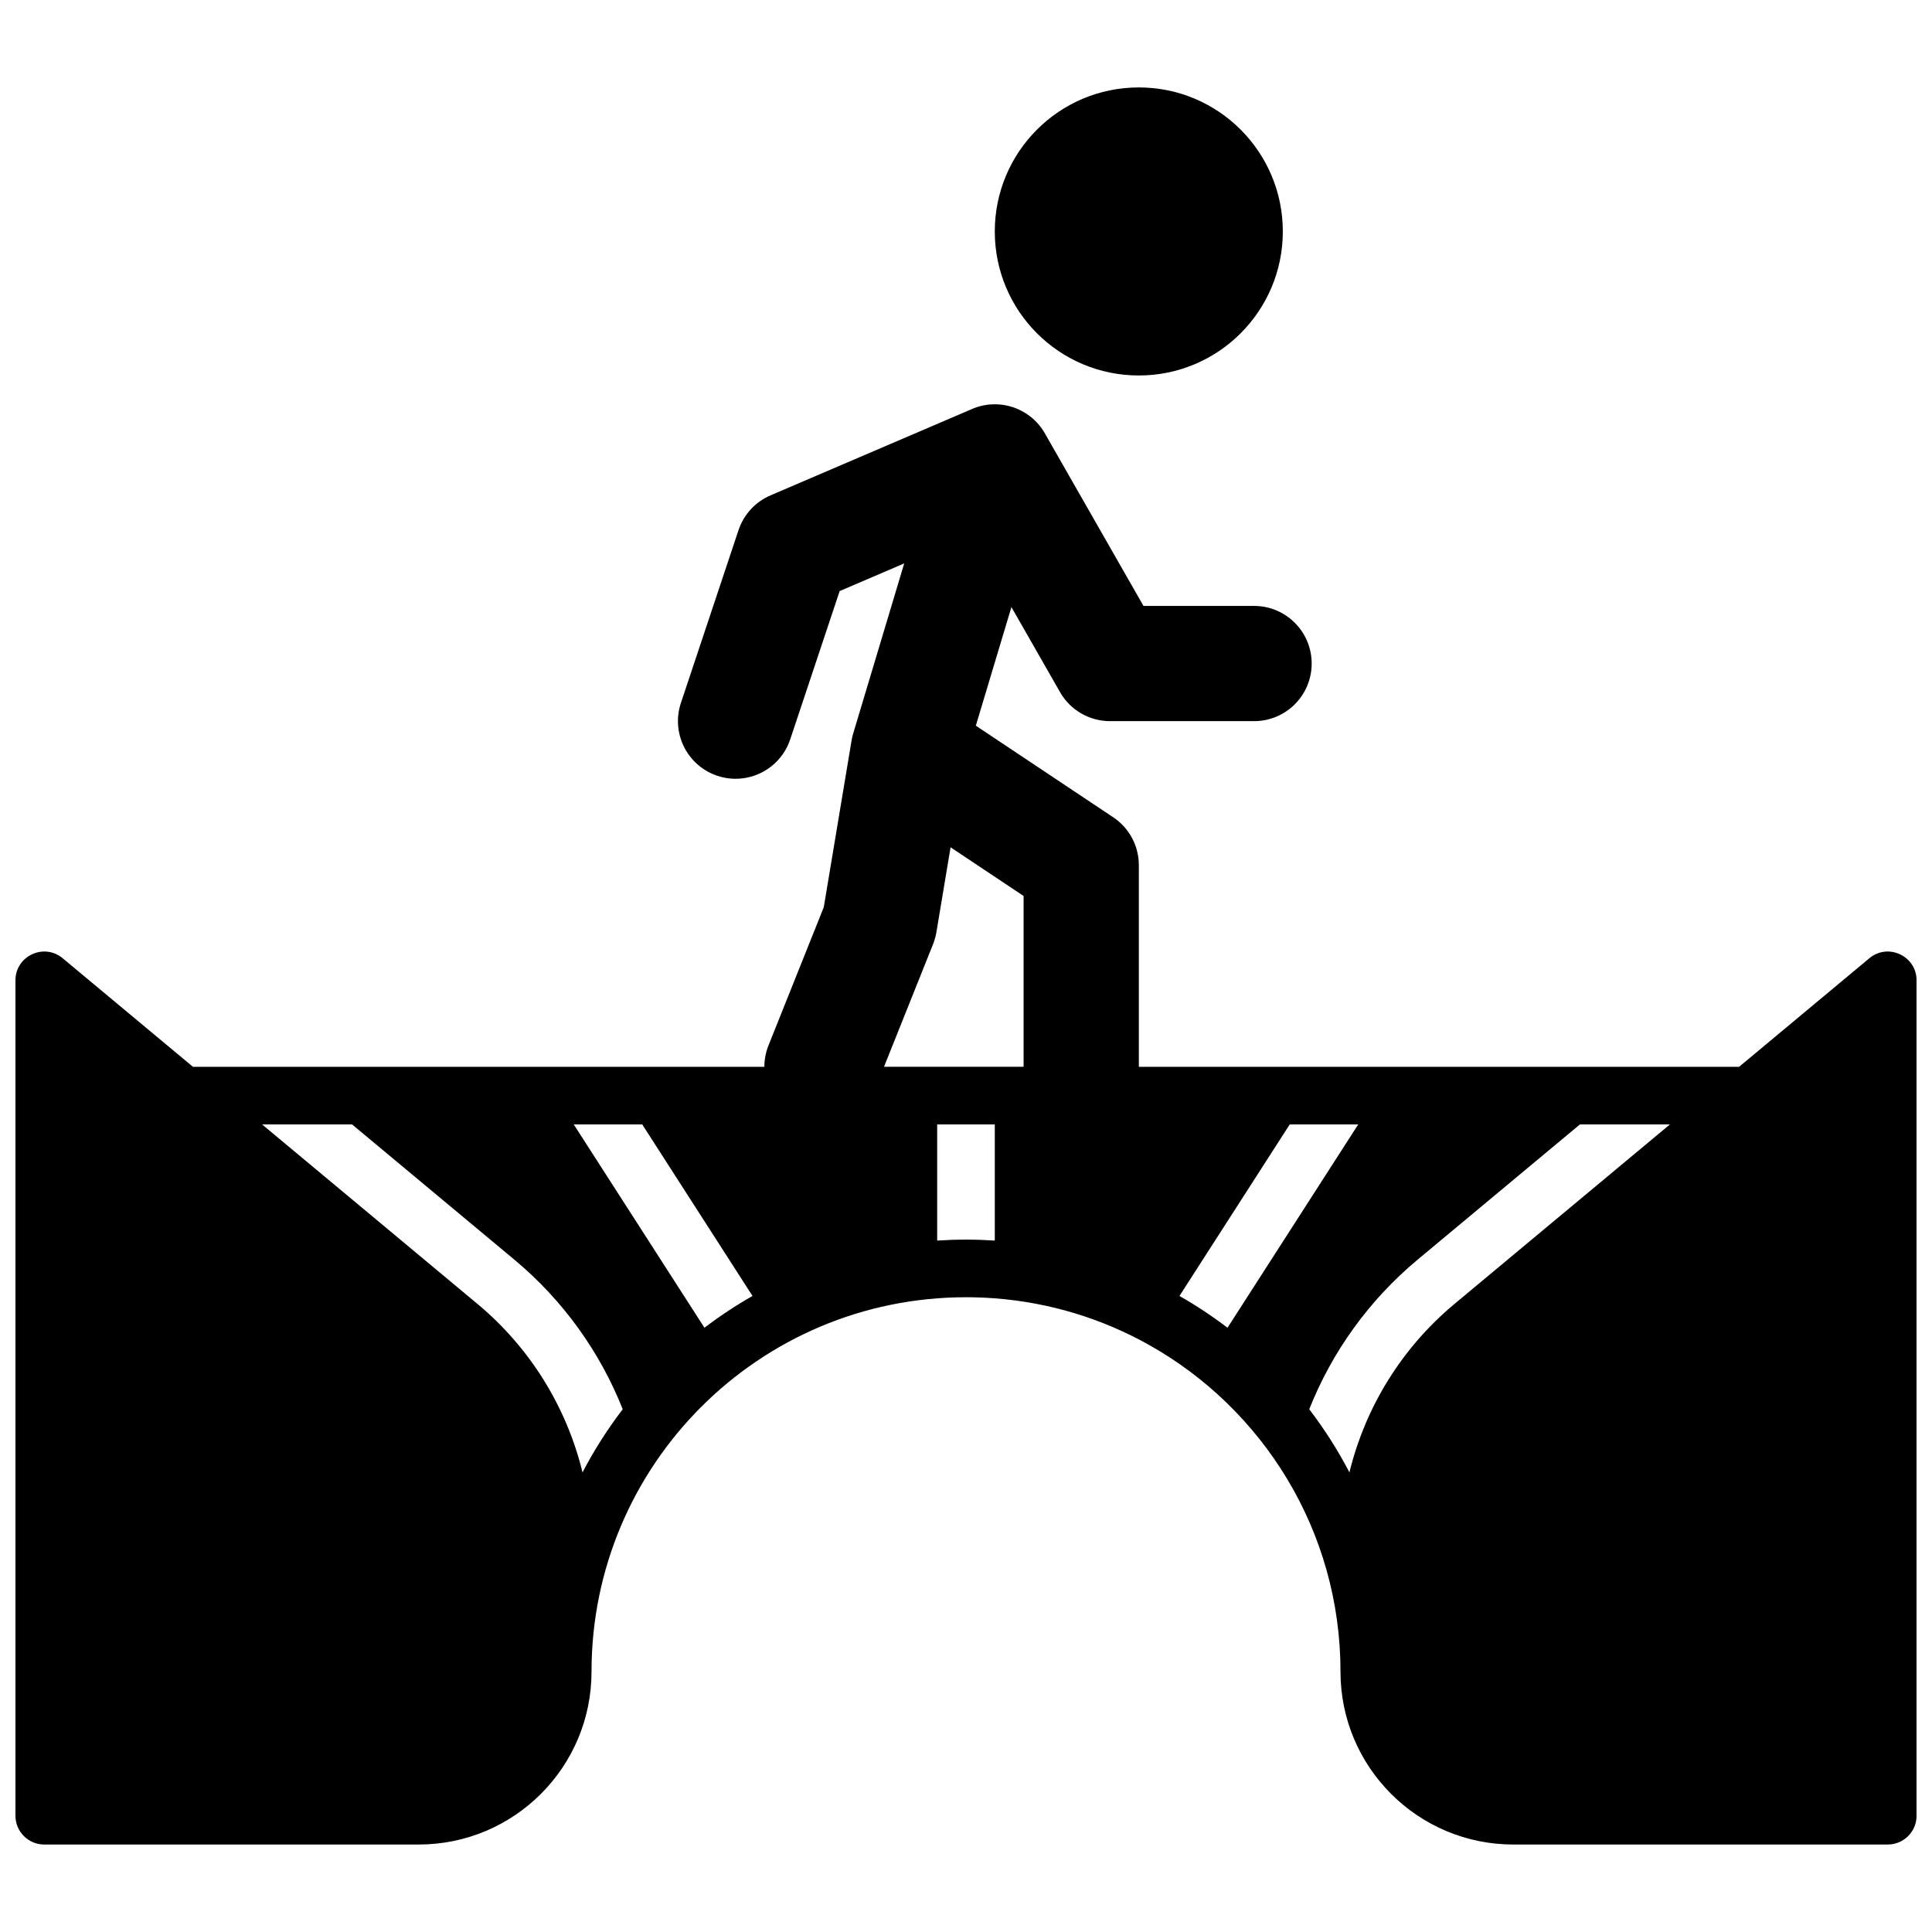 <?xml version="1.0" encoding="UTF-8"?>
<!-- Uploaded to: ICON Repo, www.svgrepo.com, Generator: ICON Repo Mixer Tools -->
<svg width="800px" height="800px" version="1.1" viewBox="144 144 512 512" xmlns="http://www.w3.org/2000/svg">
 <defs>
  <clipPath id="a">
   <path d="m148.09 167h503.81v466h-503.81z"/>
  </clipPath>
 </defs>
 <g clip-path="url(#a)">
  <path d="m407.63 488.07c-2.519-0.191-5.066-0.289-7.633-0.289-54.809 0-99.238 44.426-99.238 99.234 0 25.293-20.504 45.801-45.801 45.801h-99.234c-4.215 0-7.633-3.418-7.633-7.633v-221.37c0-6.473 7.547-10.008 12.52-5.867l34.52 28.766h151.43c0-1.887 0.352-3.809 1.098-5.668l14.652-36.637 7.363-44.172c0.133-0.797 0.32-1.562 0.562-2.297l13.387-44.629-17.109 7.332-13.098 39.297c-2.668 8-11.312 12.324-19.312 9.656-7.996-2.668-12.32-11.312-9.656-19.312l15.27-45.801c1.379-4.137 4.461-7.484 8.469-9.203l53.262-22.828c3.582-1.594 7.516-1.695 11.039-0.516 2.137 0.719 4.113 1.906 5.762 3.496 0.164 0.156 0.324 0.32 0.48 0.488 0.863 0.91 1.625 1.941 2.254 3.082l26.047 45.574h29.305c8.434 0 15.27 6.836 15.27 15.27 0 8.43-6.836 15.266-15.27 15.266h-38.168c-5.477 0-10.535-2.934-13.254-7.691l-12.879-22.539-9.43 31.43 36.398 24.266c4.25 2.832 6.801 7.598 6.801 12.703v53.434h159.07l34.516-28.766c4.973-4.141 12.52-0.605 12.52 5.867v221.37c0 4.215-3.418 7.633-7.633 7.633h-99.234c-25.297 0-45.801-20.508-45.801-45.801 0-37.273-20.547-69.746-50.934-86.707-12.203-6.812-25.988-11.121-40.668-12.238zm-29.359-61.359h36.992v-45.262l-19.355-12.906-3.754 22.512c-0.18 1.082-0.477 2.141-0.883 3.16zm29.359 46.051v-30.781h-15.27v30.781c2.523-0.164 5.07-0.25 7.637-0.25 2.562 0 5.109 0.086 7.633 0.25zm93.984 61.438c4.215-17.309 13.879-33.012 27.828-44.637l57.102-47.582h-23.848l-43.027 35.852c-12.879 10.734-22.668 24.41-28.707 39.633 4.012 5.238 7.582 10.836 10.652 16.734zm-32.312-38.336 34.641-53.883h-18.148l-29.227 45.461c4.441 2.527 8.691 5.344 12.734 8.422zm-125.88-8.422-29.227-45.461h-18.148l34.641 53.883c4.043-3.078 8.297-5.894 12.734-8.422zm-34.395 30.023c-6.039-15.223-15.828-28.898-28.707-39.633l-43.023-35.852h-23.848l57.098 47.582c13.949 11.625 23.613 27.328 27.828 44.637 3.07-5.898 6.641-11.496 10.652-16.734zm136.77-273.96c-21.082 0-38.168-17.086-38.168-38.168 0-21.078 17.086-38.168 38.168-38.168 21.078 0 38.164 17.09 38.164 38.168 0 21.082-17.086 38.168-38.164 38.168z"/>
 </g>
</svg>